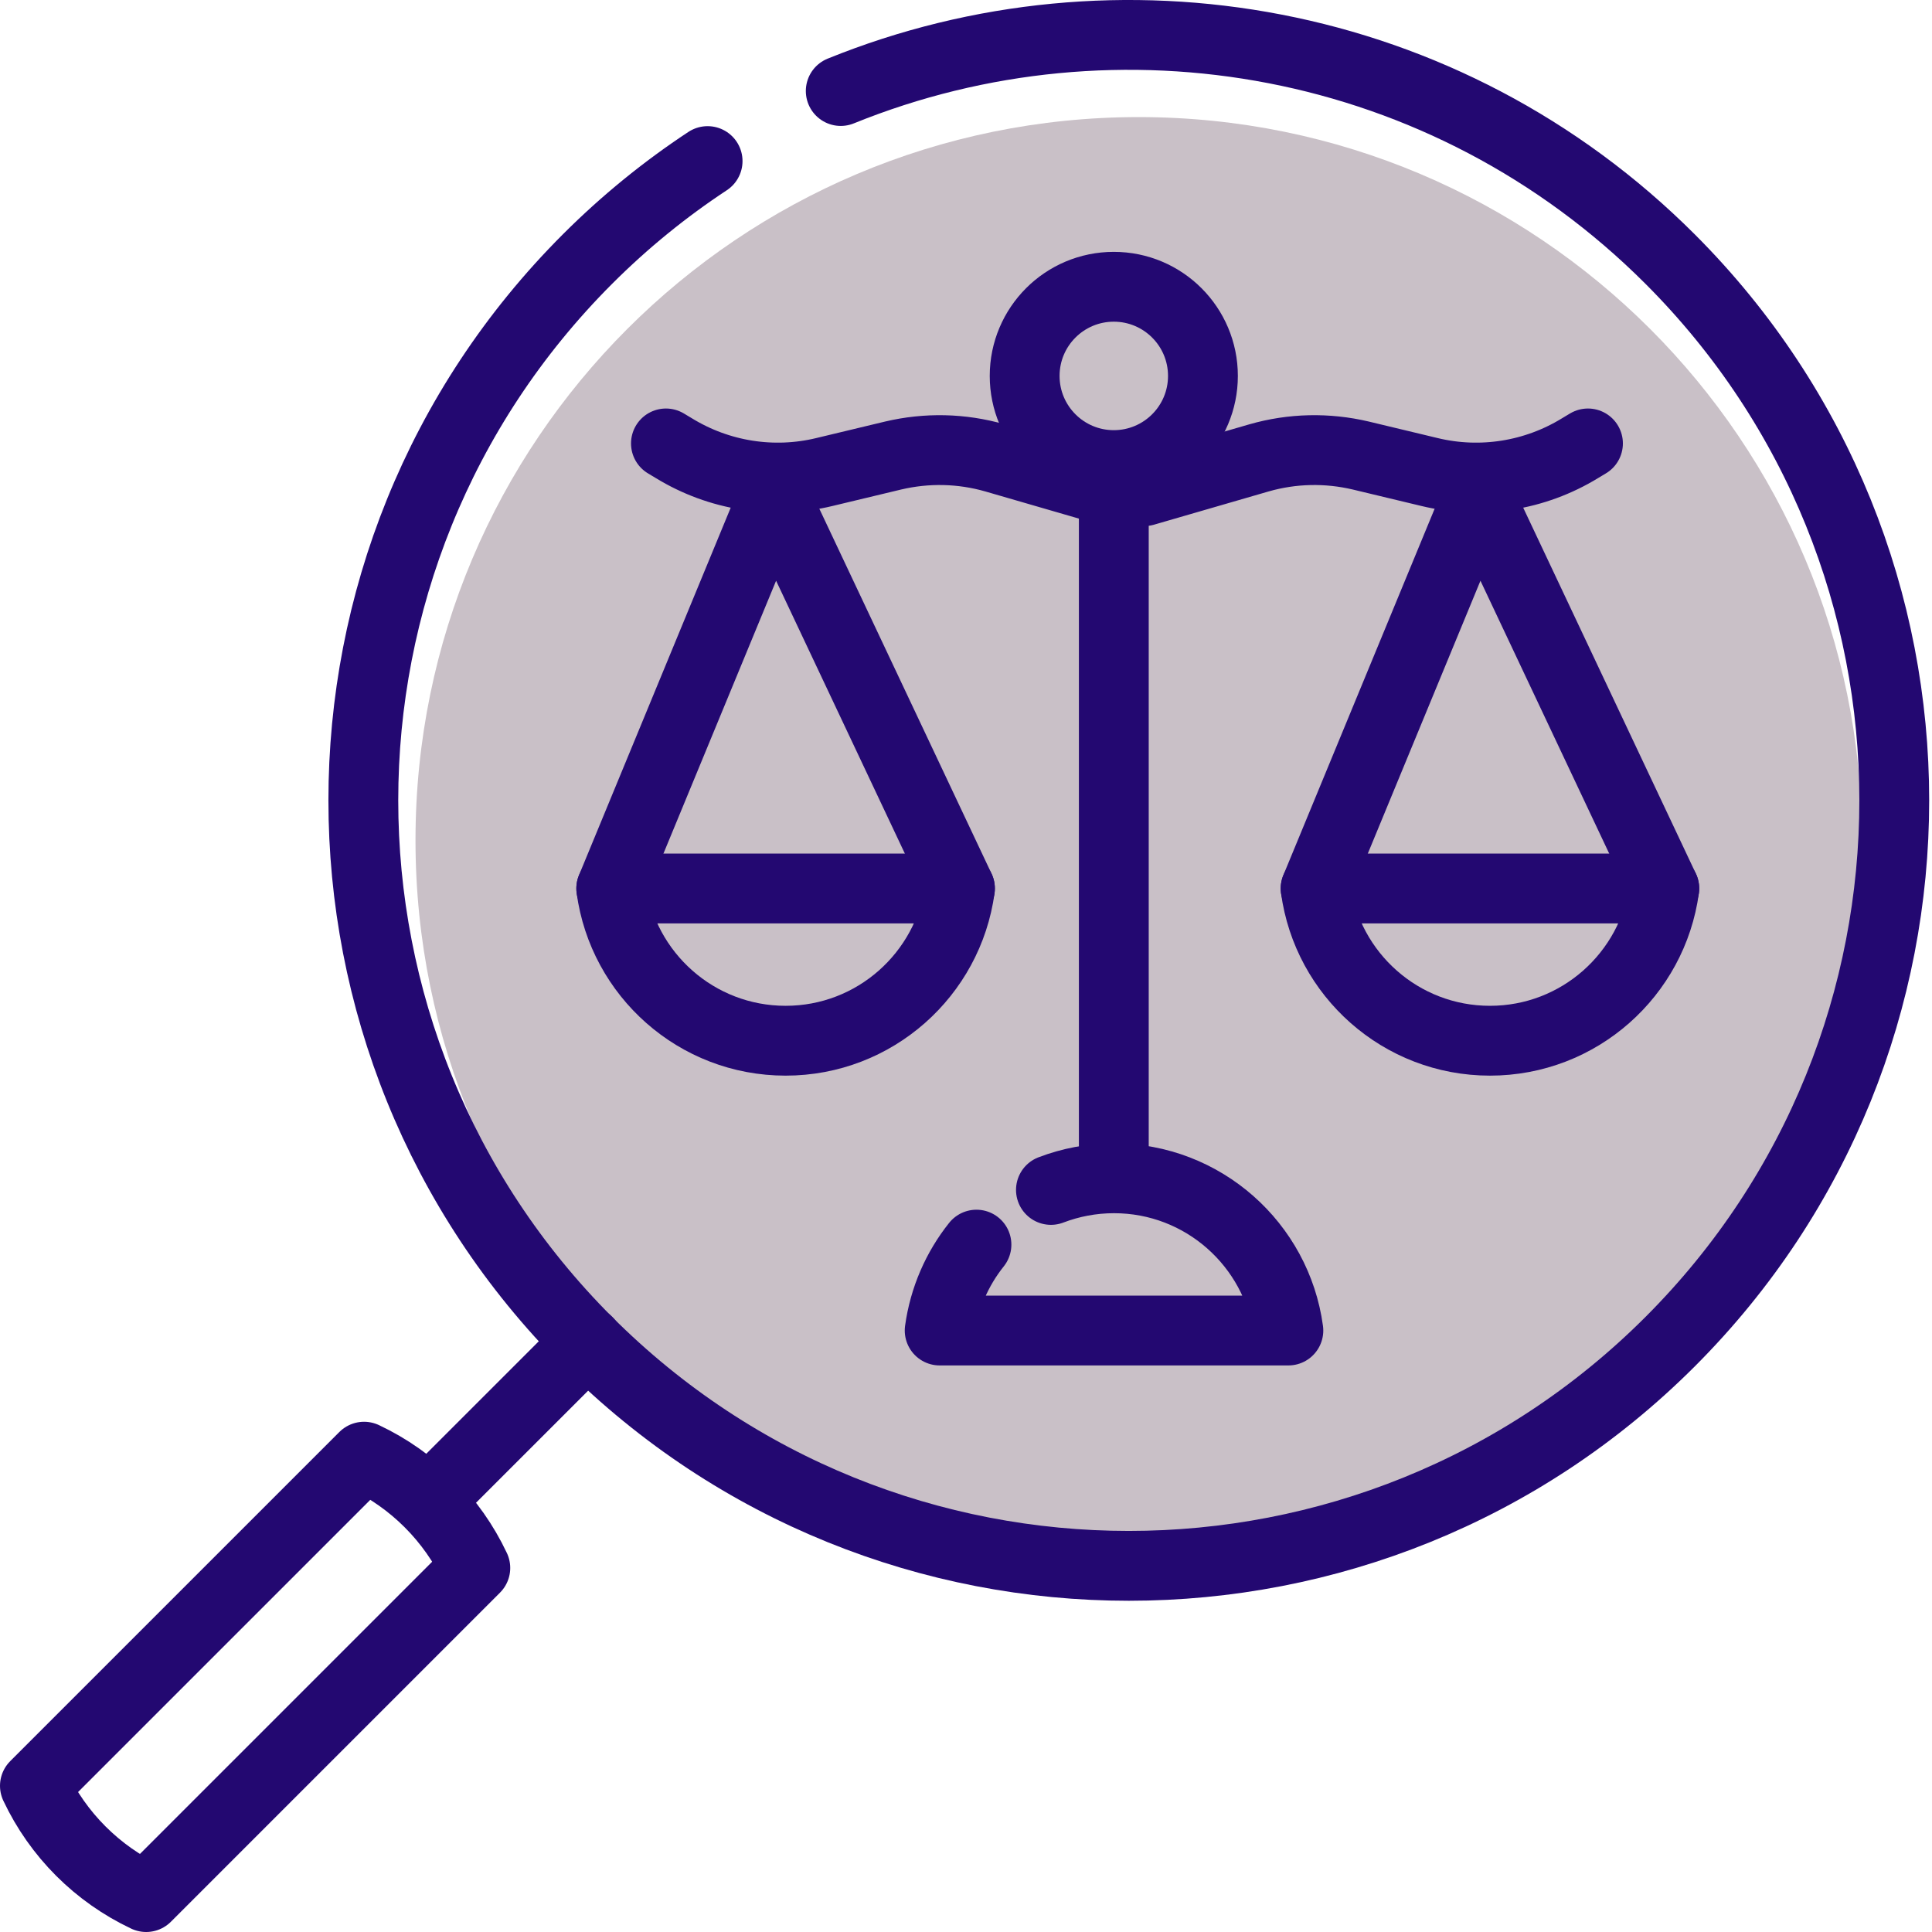 <svg width="83" height="83" viewBox="0 0 83 83" fill="none" xmlns="http://www.w3.org/2000/svg">
<g clip-path="url(#clip0_620_353)">
<path d="M48.92 67.17C66.079 67.17 79.99 53.26 79.99 36.1C79.99 18.941 66.079 5.03 48.92 5.03C31.76 5.03 17.85 18.941 17.85 36.1C17.85 53.26 31.76 67.17 48.92 67.17Z" fill="#C9C0C7"/>
<path d="M28.609 19.05L28.959 19.26C30.889 20.44 33.209 20.81 35.409 20.28L38.369 19.57C39.809 19.23 41.309 19.26 42.739 19.67L47.669 21.1" stroke="#230871" stroke-width="3" stroke-linecap="round" stroke-linejoin="round"/>
<path d="M68.22 19.05L67.87 19.26C65.94 20.44 63.62 20.81 61.42 20.28L58.46 19.57C57.02 19.23 55.52 19.26 54.09 19.67L49.16 21.1" stroke="#230871" stroke-width="3" stroke-linecap="round" stroke-linejoin="round"/>
<path d="M47.85 20.73V50.06" stroke="#230871" stroke-width="3" stroke-linecap="round" stroke-linejoin="round"/>
<path d="M64.01 44.71C67.84 44.71 70.999 41.86 71.499 38.17H56.52C57.02 41.86 60.179 44.71 64.01 44.71Z" stroke="#230871" stroke-width="3" stroke-linecap="round" stroke-linejoin="round"/>
<path d="M71.499 38.17L63.51 21.24L56.52 38.17" stroke="#230871" stroke-width="3" stroke-linecap="round" stroke-linejoin="round"/>
<path d="M33.75 44.71C37.58 44.71 40.74 41.86 41.24 38.17H26.26C26.76 41.86 29.92 44.71 33.75 44.71Z" stroke="#230871" stroke-width="3" stroke-linecap="round" stroke-linejoin="round"/>
<path d="M41.24 38.17L33.25 21.24L26.26 38.17" stroke="#230871" stroke-width="3" stroke-linecap="round" stroke-linejoin="round"/>
<path d="M41.949 53.47C41.119 54.51 40.559 55.78 40.369 57.16H55.349C54.849 53.47 51.689 50.62 47.859 50.62C46.899 50.62 45.989 50.8 45.149 51.12" stroke="#230871" stroke-width="3" stroke-linecap="round" stroke-linejoin="round"/>
<path d="M47.849 19.98C49.965 19.98 51.679 18.265 51.679 16.15C51.679 14.035 49.965 12.32 47.849 12.32C45.734 12.32 44.02 14.035 44.02 16.15C44.02 18.265 45.734 19.98 47.849 19.98Z" stroke="#230871" stroke-width="3" stroke-linecap="round" stroke-linejoin="round"/>
<path d="M36.119 3.91C47.999 -0.91 62.119 1.5 71.749 11.13C84.589 23.97 84.589 44.8 71.749 57.64C58.909 70.48 38.079 70.48 25.239 57.64C12.399 44.8 12.399 23.97 25.239 11.13C26.849 9.52 28.579 8.12 30.399 6.92" stroke="#230871" stroke-width="3" stroke-linecap="round" stroke-linejoin="round"/>
<path d="M25.25 57.64L18.939 63.95" stroke="#230871" stroke-width="3" stroke-linecap="round" stroke-linejoin="round"/>
<path d="M6.28 81.5C4.18 80.51 2.49 78.82 1.5 76.72C6.21 72.01 10.93 67.29 15.64 62.58C17.74 63.57 19.43 65.26 20.42 67.36C15.71 72.07 10.99 76.79 6.28 81.5Z" stroke="#230871" stroke-width="3" stroke-linecap="round" stroke-linejoin="round"/>
</g>
<defs>
<clipPath id="clip0_620_353">
<rect width="82.89" height="83" fill="white"/>
</clipPath>
</defs>
</svg>
